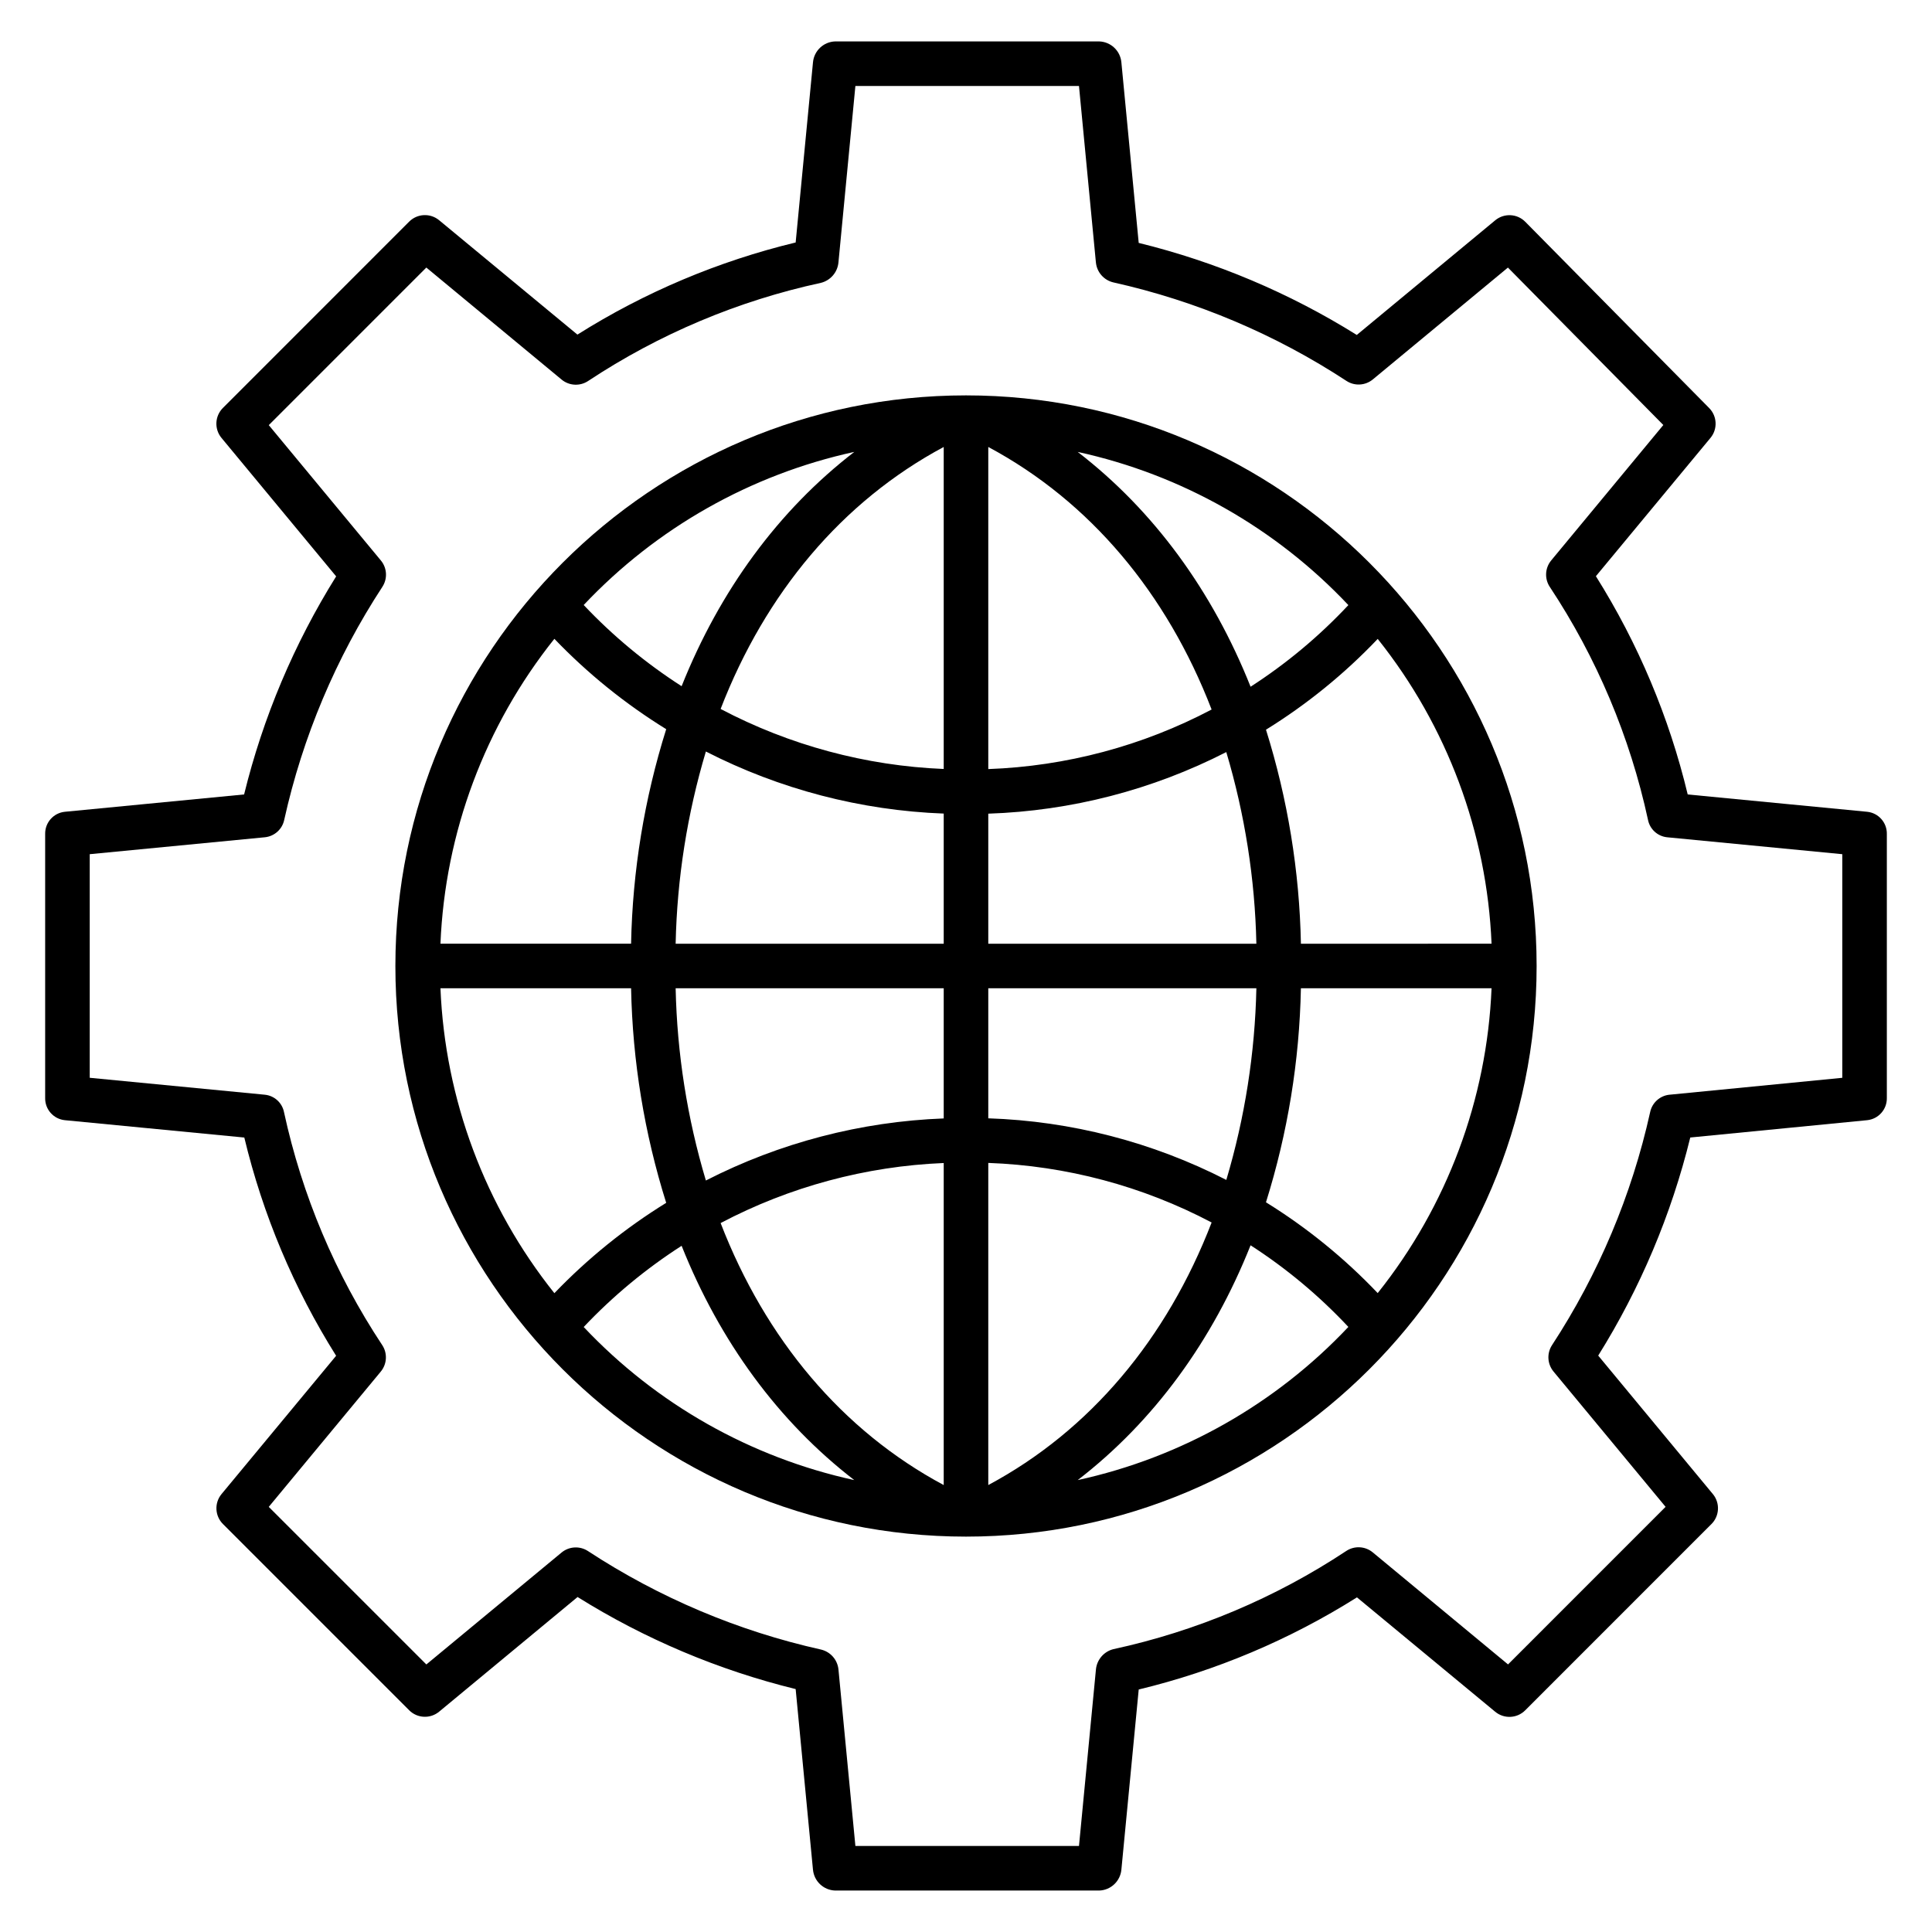 <?xml version="1.0" encoding="UTF-8"?>
<!-- Uploaded to: SVG Repo, www.svgrepo.com, Generator: SVG Repo Mixer Tools -->
<svg fill="#000000" width="800px" height="800px" version="1.1" viewBox="144 144 512 512" xmlns="http://www.w3.org/2000/svg">
 <g>
  <path d="m400 248.78c-83.383 0-151.22 67.836-151.22 151.22-0.004 83.387 67.836 151.22 151.22 151.22s151.22-67.836 151.22-151.22-67.836-151.22-151.22-151.22zm79.496 213.84c5.758-18.371 8.875-37.465 9.258-56.715h50.523c-1.219 29.449-11.789 57.742-30.172 80.777-8.801-9.254-18.754-17.34-29.609-24.062zm-188.58 24.086c-18.398-23.039-28.973-51.344-30.191-80.801h50.52c0.383 19.301 3.516 38.445 9.305 56.859-10.848 6.695-20.805 14.742-29.633 23.941zm29.637-149.47c-5.789 18.414-8.926 37.559-9.309 56.859h-50.52c1.219-29.457 11.793-57.762 30.191-80.801 8.828 9.203 18.785 17.246 29.637 23.945zm85.352 22.395c21.969-0.73 43.508-6.305 63.074-16.32 4.918 16.496 7.602 33.578 7.973 50.785h-71.047zm0-11.816v-85.363c26.973 14.438 47.309 38.762 59.184 69.578-18.289 9.645-38.52 15.039-59.184 15.785zm-11.809-0.027c-20.645-0.844-40.844-6.277-59.125-15.906 11.887-30.75 32.195-55.016 59.125-69.43zm0 11.816v34.492h-71.043c0.367-17.262 3.066-34.395 8.012-50.938 19.562 10.012 41.074 15.625 63.031 16.449zm-71.043 46.301h71.043v34.492c-21.957 0.828-43.469 6.441-63.031 16.449-4.949-16.543-7.644-33.68-8.012-50.941zm71.043 46.309v85.344c-26.93-14.418-47.242-38.688-59.125-69.438v0.004c18.281-9.629 38.48-15.062 59.125-15.91zm11.809-0.031v0.004c20.664 0.742 40.895 6.137 59.188 15.785-11.879 30.824-32.211 55.145-59.188 69.586zm0-11.82v-34.457h71.047c-0.371 17.207-3.051 34.289-7.965 50.785-19.566-10.023-41.109-15.598-63.082-16.324zm82.852-46.266c-0.379-19.25-3.5-38.348-9.258-56.719 10.859-6.719 20.809-14.805 29.609-24.059 18.383 23.039 28.949 51.332 30.172 80.777zm12.574-89.742h0.004c-7.719 8.25-16.426 15.516-25.918 21.637-10.121-25.422-25.688-46.719-45.816-62.227 27.453 5.988 52.457 20.141 71.73 40.59zm-130.93-40.594c-20.094 15.48-35.645 36.73-45.766 62.09l0.004 0.004c-9.492-6.098-18.207-13.32-25.953-21.52 19.27-20.441 44.27-34.586 71.715-40.574zm-71.715 231.91c7.746-8.199 16.461-15.426 25.949-21.52 10.117 25.359 25.664 46.609 45.758 62.09-27.445-5.988-52.438-20.129-71.707-40.57zm130.92 40.57c20.125-15.508 35.691-36.809 45.809-62.227v0.004c9.492 6.117 18.195 13.387 25.914 21.633-19.27 20.449-44.27 34.598-71.723 40.59z"/>
  <path d="m638.82 359.13-47.559-4.59c-4.914-20.473-13.133-40.008-24.332-57.84l30.363-36.648v0.004c1.938-2.336 1.789-5.754-0.34-7.914l-48.734-49.359c-2.148-2.18-5.609-2.352-7.965-0.402l-36.691 30.387c-17.848-11.145-37.355-19.379-57.793-24.395l-4.59-47.836v-0.004c-0.273-3.07-2.793-5.453-5.875-5.555h-69.98c-3.082 0.102-5.602 2.484-5.875 5.555l-4.59 47.723v0.004c-20.477 4.941-40.012 13.188-57.836 24.414l-36.652-30.316c-2.348-1.941-5.789-1.773-7.941 0.383l-49.355 49.367c-2.156 2.156-2.316 5.598-0.375 7.945l30.387 36.691c-11.145 17.848-19.379 37.355-24.395 57.793l-47.508 4.594c-3 0.305-5.266 2.859-5.215 5.875v69.98c-0.051 3.016 2.215 5.57 5.215 5.875l47.562 4.598c4.914 20.473 13.133 40.008 24.332 57.836l-30.363 36.645c-1.945 2.344-1.785 5.781 0.367 7.938l49.355 49.359c2.152 2.156 5.59 2.316 7.938 0.375l36.691-30.387c17.848 11.148 37.359 19.383 57.793 24.398l4.586 47.836h0.004c0.273 3.07 2.793 5.453 5.875 5.555h69.98c3.082-0.102 5.602-2.484 5.879-5.555l4.59-47.723h-0.004c20.48-4.945 40.016-13.191 57.84-24.418l36.645 30.32c2.352 1.941 5.793 1.773 7.941-0.383l49.359-49.367h0.004c2.152-2.156 2.312-5.598 0.371-7.945l-30.383-36.695-0.004 0.004c11.148-17.852 19.383-37.363 24.398-57.801l46.879-4.59c3-0.305 5.266-2.859 5.215-5.875v-69.98c0.051-3.016-2.215-5.57-5.215-5.875zm-6.594 70.5-45.785 4.481v-0.004c-2.539 0.254-4.621 2.129-5.137 4.625-4.875 21.996-13.695 42.93-26.027 61.781-1.391 2.168-1.219 4.988 0.43 6.969l29.691 35.848-41.754 41.758-35.848-29.688c-2.008-1.664-4.867-1.812-7.039-0.367-18.773 12.426-39.699 21.246-61.703 26.012-2.535 0.641-4.391 2.812-4.625 5.422l-4.488 46.738h-59.254l-4.484-46.738c-0.238-2.582-2.102-4.723-4.625-5.316-21.996-4.906-42.926-13.754-61.777-26.113-2.156-1.402-4.977-1.246-6.965 0.387l-35.848 29.672-41.766-41.758 29.688-35.852v-0.004c1.664-2.008 1.812-4.871 0.367-7.039-12.426-18.777-21.246-39.703-26.012-61.707-0.492-2.492-2.555-4.371-5.086-4.625l-46.402-4.488v-59.254l46.402-4.484c2.543-0.25 4.629-2.125 5.144-4.625 4.879-21.992 13.699-42.922 26.031-61.777 1.391-2.168 1.219-4.988-0.43-6.965l-29.695-35.855 41.754-41.758 35.848 29.688c2.008 1.664 4.871 1.812 7.039 0.367 18.777-12.426 39.699-21.246 61.703-26.008 2.539-0.645 4.391-2.816 4.625-5.422l4.488-46.742h59.254l4.481 46.738 0.004 0.004c0.238 2.582 2.106 4.723 4.629 5.312 22 4.906 42.93 13.754 61.777 26.109 2.16 1.406 4.981 1.246 6.969-0.387l35.816-29.652 41.184 41.723-29.711 35.879c-1.664 2.008-1.812 4.871-0.363 7.043 12.426 18.773 21.242 39.699 26.008 61.703 0.492 2.496 2.555 4.375 5.086 4.629l46.406 4.481z"/>
 </g>
</svg>